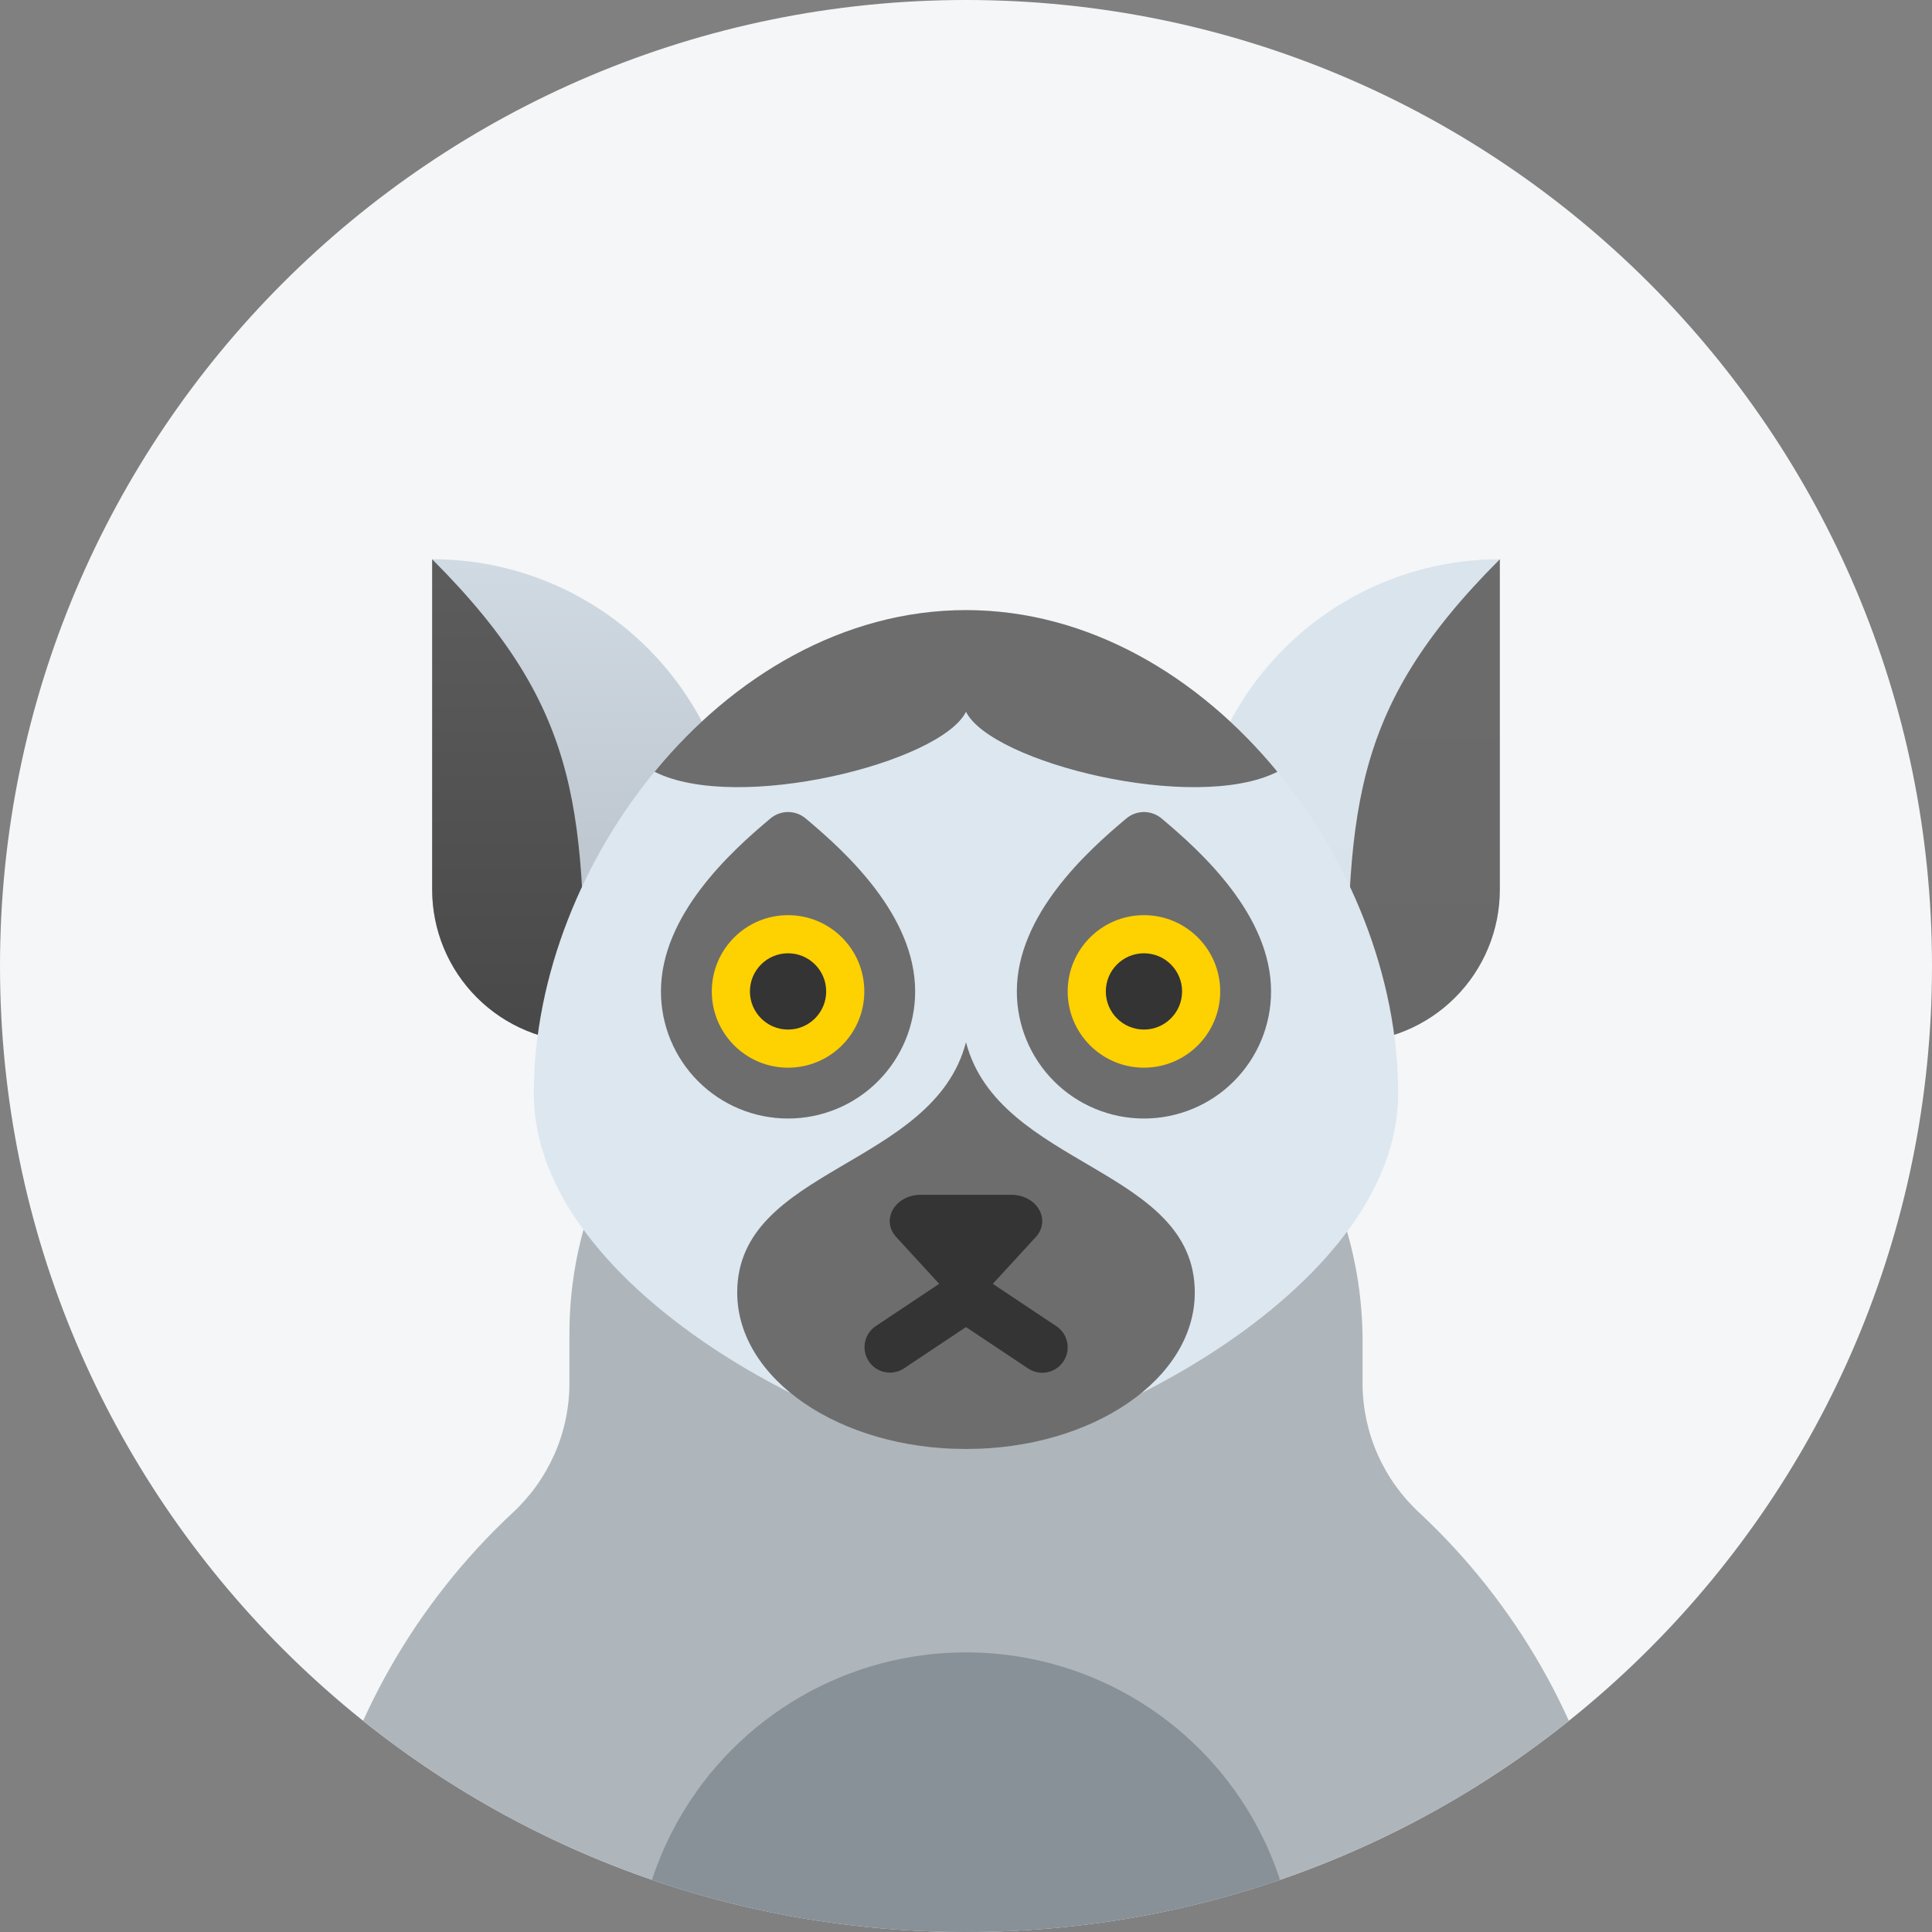 <svg width="76" height="76" viewBox="0 0 76 76" fill="none" xmlns="http://www.w3.org/2000/svg">
<rect x="0" y="0" width="76" height="76" fill="#808080" stroke="none"/>
<g clip-path="url(#clip0_1228_588)">
<path d="M0 38C0 17.013 17.013 0 38 0C58.987 0 76 17.013 76 38C76 58.987 58.987 76 38 76C17.013 76 0 58.987 0 38Z" fill="#F4F6F7"/>
<path d="M53.6 54.474V52.981C53.652 48.994 52.18 45.134 49.48 42.177C46.779 39.219 43.049 37.382 39.038 37.034C36.907 36.894 34.769 37.188 32.757 37.899C30.745 38.61 28.902 39.723 27.343 41.169C25.783 42.614 24.539 44.361 23.689 46.302C22.839 48.243 22.4 50.336 22.4 52.452V54.474C22.392 55.425 22.187 56.364 21.799 57.233C21.41 58.103 20.847 58.885 20.142 59.531C16.359 63.072 13.736 67.656 12.613 72.689C11.489 77.723 11.917 82.975 13.841 87.765C15.764 92.556 19.096 96.664 23.403 99.558C27.71 102.453 32.795 104 38 104C43.205 104 48.29 102.453 52.597 99.558C56.904 96.664 60.236 92.556 62.159 87.765C64.083 82.975 64.511 77.723 63.387 72.689C62.264 67.656 59.641 63.072 55.858 59.531C55.153 58.885 54.59 58.103 54.201 57.233C53.813 56.364 53.608 55.425 53.6 54.474Z" fill="#AEB5BB"/>
<circle cx="38" cy="78" r="13" fill="#889198"/>
<path d="M29 34V41H23C21.409 40.999 19.884 40.366 18.759 39.241C17.634 38.116 17.001 36.591 17 35V22C18.576 21.998 20.138 22.307 21.595 22.909C23.052 23.512 24.375 24.395 25.49 25.51C26.605 26.625 27.488 27.948 28.091 29.405C28.693 30.862 29.002 32.424 29 34Z" fill="url(#paint0_linear_1228_588)"/>
<path d="M53 41H47V34C47 30.817 48.264 27.765 50.515 25.515C52.765 23.264 55.817 22 59 22V35C59 36.591 58.368 38.117 57.243 39.243C56.117 40.368 54.591 41 53 41Z" fill="url(#paint1_linear_1228_588)"/>
<path d="M23 41C21.409 40.999 19.884 40.366 18.759 39.241C17.634 38.116 17.001 36.591 17 35V22C23 28 23 32 23 41Z" fill="url(#paint2_linear_1228_588)"/>
<path d="M53 41C54.591 40.999 56.116 40.366 57.241 39.241C58.366 38.116 58.999 36.591 59 35V22C53 28 53 32 53 41Z" fill="url(#paint3_linear_1228_588)"/>
<path d="M55 43C55 33.887 47.389 24 38 24C28.611 24 21 33.887 21 43C21 51 34 57 38 57C42 57 55 51 55 43Z" fill="url(#paint4_linear_1228_588)"/>
<path d="M50 39C50 36 47.25 33.5 45.715 32.215C45.518 32.04 45.263 31.943 45 31.943C44.737 31.943 44.482 32.04 44.285 32.215C42.75 33.5 40 36 40 39C40 40.327 40.527 41.598 41.465 42.536C42.402 43.474 43.674 44 45 44C46.326 44 47.598 43.474 48.535 42.536C49.473 41.598 50 40.327 50 39Z" fill="url(#paint5_linear_1228_588)"/>
<path d="M36 39C36 36 33.25 33.5 31.715 32.215C31.518 32.04 31.263 31.943 31 31.943C30.737 31.943 30.482 32.04 30.285 32.215C28.75 33.5 26 36 26 39C26 40.327 26.527 41.598 27.465 42.536C28.402 43.474 29.674 44 31 44C32.326 44 33.598 43.474 34.535 42.536C35.473 41.598 36 40.327 36 39Z" fill="url(#paint6_linear_1228_588)"/>
<path d="M31 42C32.657 42 34 40.657 34 39C34 37.343 32.657 36 31 36C29.343 36 28 37.343 28 39C28 40.657 29.343 42 31 42Z" fill="#FED100"/>
<path d="M31 40.5C31.828 40.5 32.5 39.828 32.5 39C32.5 38.172 31.828 37.5 31 37.5C30.172 37.5 29.5 38.172 29.5 39C29.5 39.828 30.172 40.5 31 40.5Z" fill="#343434"/>
<path d="M45 42C46.657 42 48 40.657 48 39C48 37.343 46.657 36 45 36C43.343 36 42 37.343 42 39C42 40.657 43.343 42 45 42Z" fill="#FED100"/>
<path d="M45 40.5C45.828 40.5 46.5 39.828 46.5 39C46.5 38.172 45.828 37.5 45 37.5C44.172 37.5 43.5 38.172 43.5 39C43.5 39.828 44.172 40.5 45 40.5Z" fill="#343434"/>
<path d="M47 50.846C47 45.923 39.286 45.923 38 40.999C36.714 45.923 29 45.923 29 50.846C29 54.245 33.029 57 38 57C42.971 57 47 54.245 47 50.846Z" fill="url(#paint7_linear_1228_588)"/>
<path d="M36.223 47H39.777C40.793 47 41.364 47.989 40.74 48.668L38.964 50.601C38.708 50.856 38.361 51 38 51C37.639 51 37.292 50.856 37.036 50.601L35.26 48.668C34.636 47.989 35.207 47 36.223 47Z" fill="#343434"/>
<path d="M40.999 54.001C40.802 54 40.609 53.942 40.445 53.833L38 52.203L35.554 53.833C35.334 53.977 35.065 54.028 34.807 53.975C34.549 53.922 34.322 53.769 34.176 53.55C34.03 53.331 33.976 53.062 34.026 52.804C34.077 52.545 34.227 52.317 34.445 52.169L37.445 50.169C37.609 50.059 37.802 50 38 50C38.197 50 38.39 50.059 38.554 50.169L41.554 52.169C41.733 52.288 41.869 52.461 41.941 52.663C42.013 52.865 42.019 53.085 41.957 53.291C41.894 53.496 41.767 53.676 41.595 53.804C41.422 53.932 41.213 54.001 40.999 54.001Z" fill="#343434"/>
<path d="M50.25 30.36C47 32 39 30 38 28C37 30 29 32 25.75 30.36C28.84 26.6 33.19 24 38 24C42.81 24 47.16 26.6 50.25 30.36Z" fill="url(#paint8_linear_1228_588)"/>
</g>
<defs>
<linearGradient id="paint0_linear_1228_588" x1="23" y1="8.728" x2="23" y2="33.287" gradientUnits="userSpaceOnUse">
<stop stop-color="#DFE9F2"/>
<stop offset="0.391" stop-color="#D6E0E9"/>
<stop offset="1" stop-color="#BFC8D1"/>
</linearGradient>
<linearGradient id="paint1_linear_1228_588" x1="515" y1="-78.168" x2="515" y2="388.453" gradientUnits="userSpaceOnUse">
<stop stop-color="#DFE9F2"/>
<stop offset="0.391" stop-color="#D6E0E9"/>
<stop offset="1" stop-color="#BFC8D1"/>
</linearGradient>
<linearGradient id="paint2_linear_1228_588" x1="20" y1="43.261" x2="20" y2="13.52" gradientUnits="userSpaceOnUse">
<stop offset="0.002" stop-color="#454545"/>
<stop offset="0.013" stop-color="#464646"/>
<stop offset="0.874" stop-color="#626262"/>
<stop offset="1" stop-color="#6D6D6D"/>
</linearGradient>
<linearGradient id="paint3_linear_1228_588" x1="305" y1="577.959" x2="305" y2="12.88" gradientUnits="userSpaceOnUse">
<stop offset="0.002" stop-color="#454545"/>
<stop offset="0.013" stop-color="#464646"/>
<stop offset="0.874" stop-color="#626262"/>
<stop offset="1" stop-color="#6D6D6D"/>
</linearGradient>
<linearGradient id="paint4_linear_1228_588" x1="837" y1="-108" x2="837" y2="1654.66" gradientUnits="userSpaceOnUse">
<stop stop-color="#DFE9F2"/>
<stop offset="0.391" stop-color="#D6E0E9"/>
<stop offset="1" stop-color="#BFC8D1"/>
</linearGradient>
<linearGradient id="paint5_linear_1228_588" x1="350" y1="422.482" x2="350" y2="110.615" gradientUnits="userSpaceOnUse">
<stop offset="0.002" stop-color="#454545"/>
<stop offset="0.013" stop-color="#464646"/>
<stop offset="0.874" stop-color="#626262"/>
<stop offset="1" stop-color="#6D6D6D"/>
</linearGradient>
<linearGradient id="paint6_linear_1228_588" x1="196" y1="422.482" x2="196" y2="110.615" gradientUnits="userSpaceOnUse">
<stop offset="0.002" stop-color="#454545"/>
<stop offset="0.013" stop-color="#464646"/>
<stop offset="0.874" stop-color="#626262"/>
<stop offset="1" stop-color="#6D6D6D"/>
</linearGradient>
<linearGradient id="paint7_linear_1228_588" x1="461" y1="823.293" x2="461" y2="276.483" gradientUnits="userSpaceOnUse">
<stop offset="0.002" stop-color="#454545"/>
<stop offset="0.013" stop-color="#464646"/>
<stop offset="0.874" stop-color="#626262"/>
<stop offset="1" stop-color="#6D6D6D"/>
</linearGradient>
<linearGradient id="paint8_linear_1228_588" x1="613.75" y1="145.567" x2="613.75" y2="61.332" gradientUnits="userSpaceOnUse">
<stop offset="0.002" stop-color="#454545"/>
<stop offset="0.013" stop-color="#464646"/>
<stop offset="0.874" stop-color="#626262"/>
<stop offset="1" stop-color="#6D6D6D"/>
</linearGradient>
<clipPath id="clip0_1228_588">
<path d="M0 38C0 17.013 17.013 0 38 0C58.987 0 76 17.013 76 38C76 58.987 58.987 76 38 76C17.013 76 0 58.987 0 38Z" fill="white"/>
</clipPath>
</defs>
</svg>
